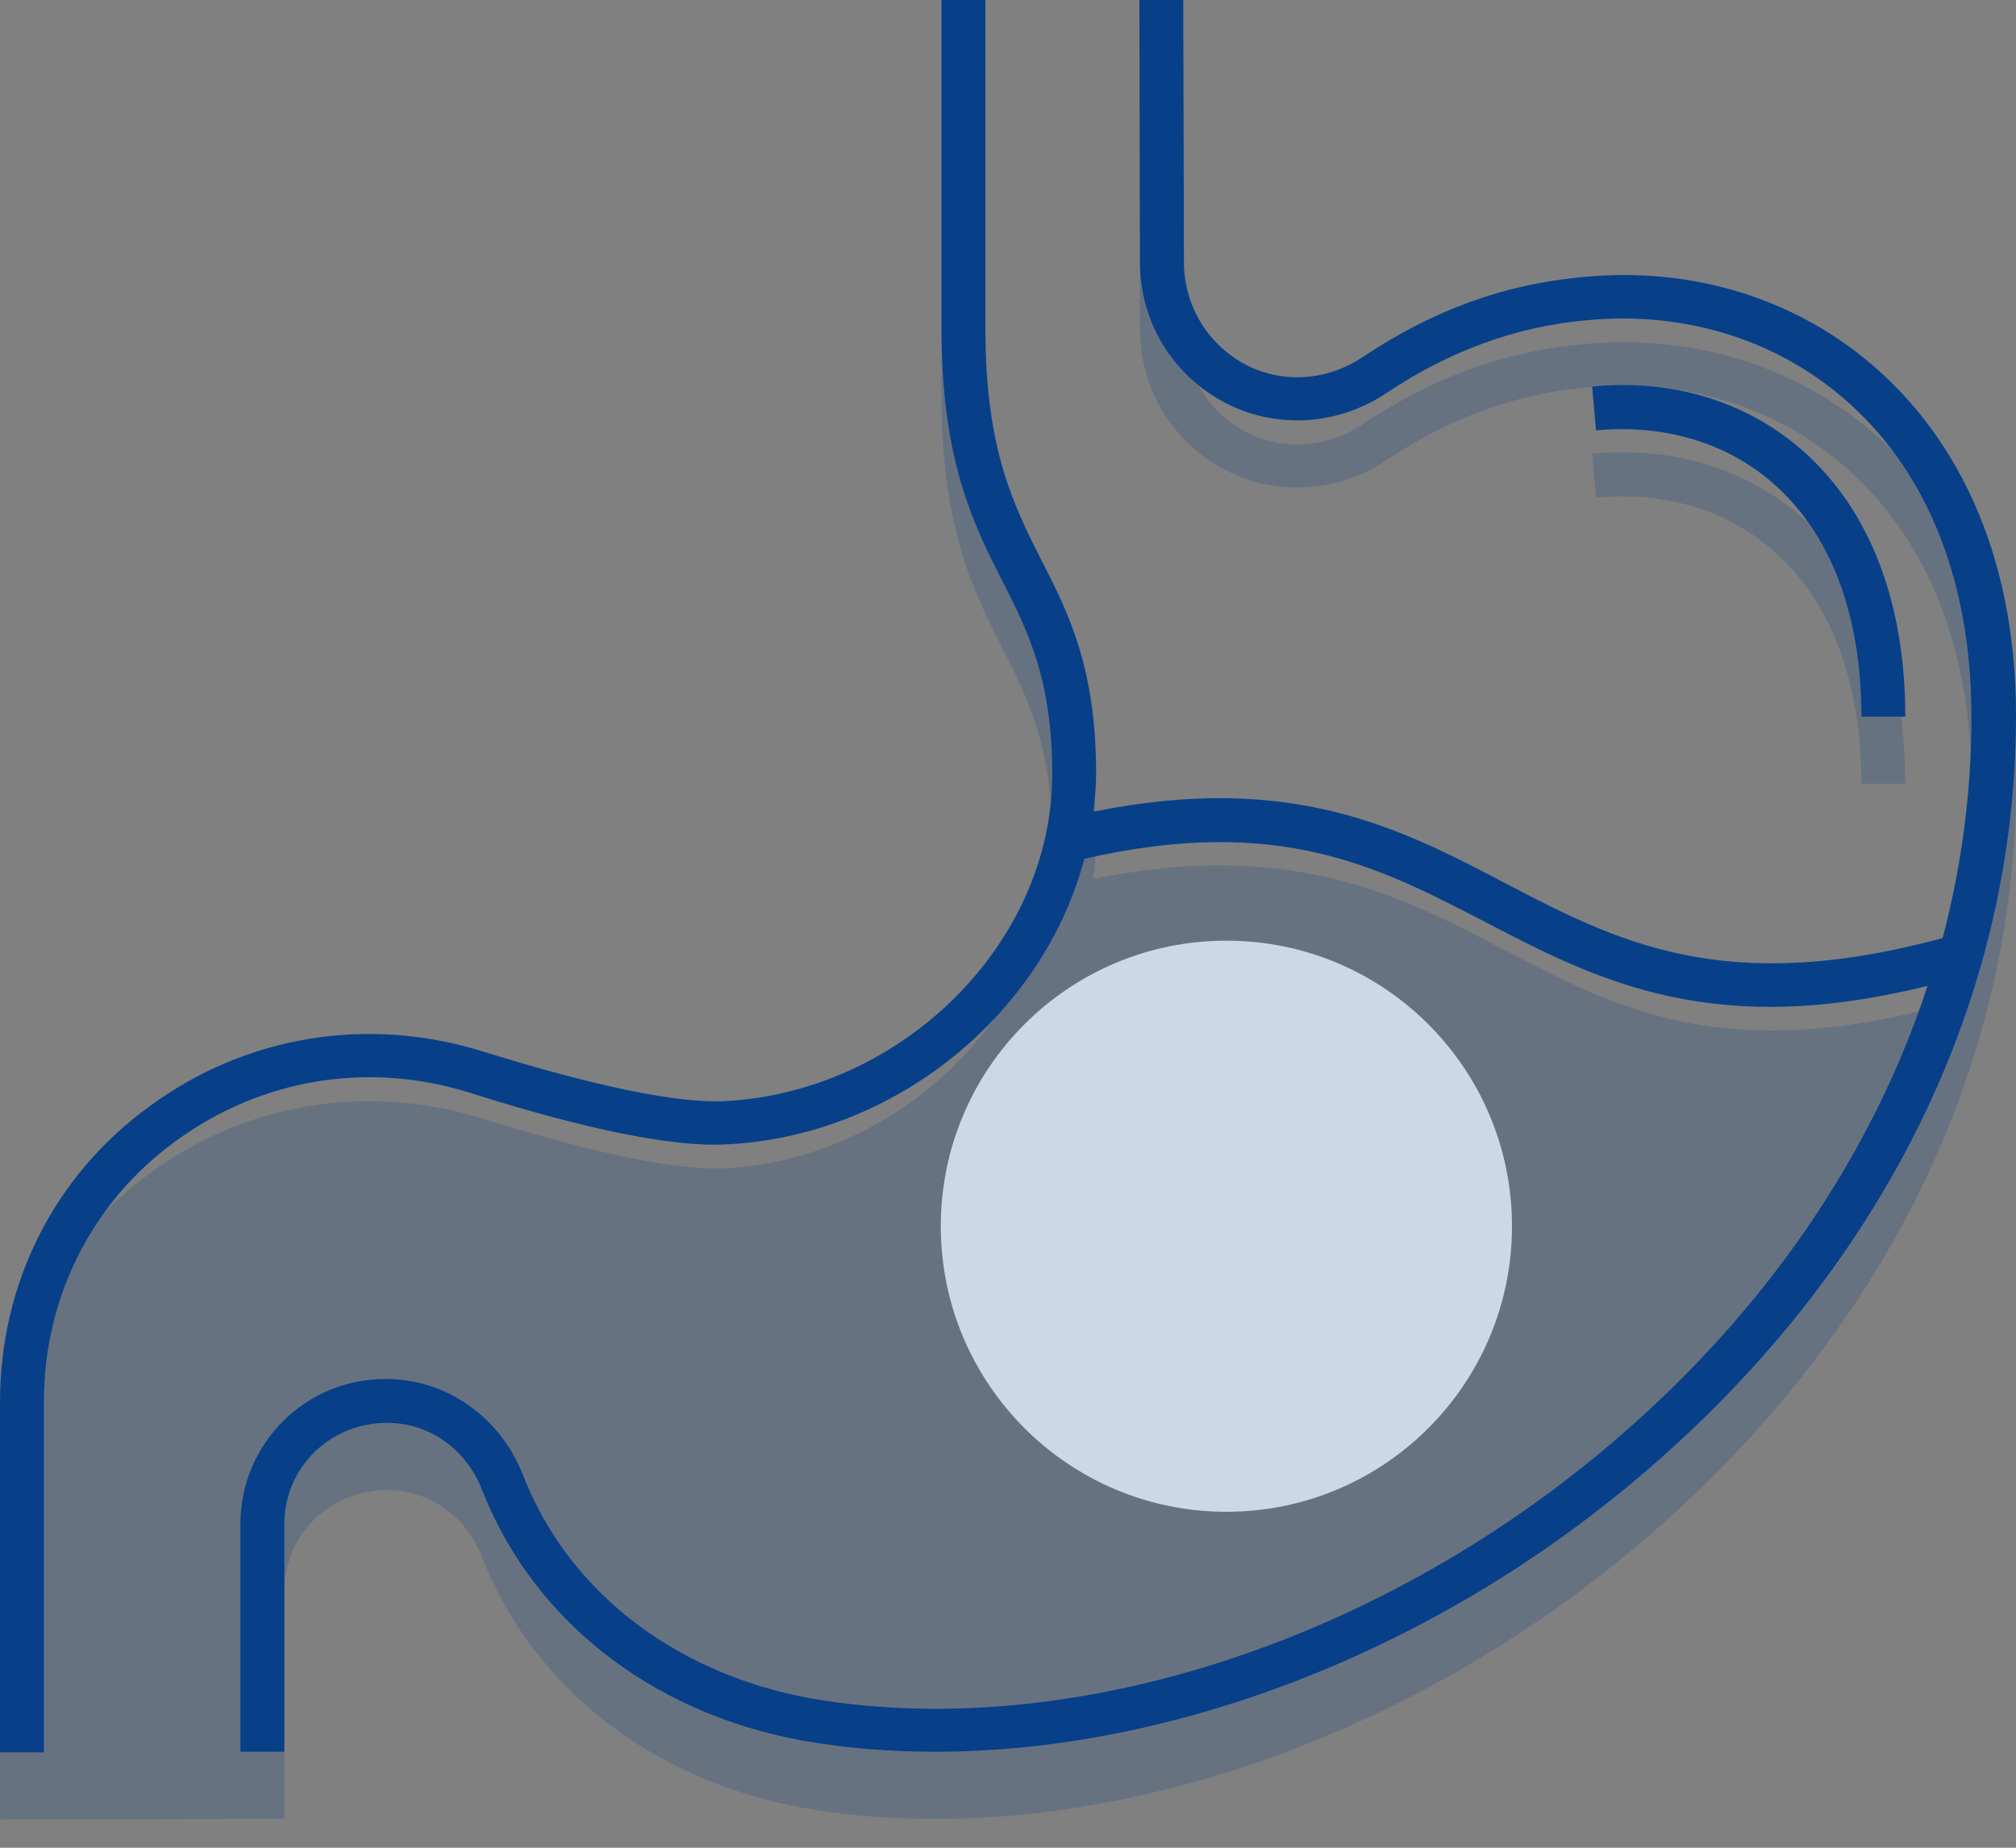<svg id="icon-stomach" width="60" height="55" viewBox="0 0 60 55" fill="none" xmlns="http://www.w3.org/2000/svg">
<rect x="0" y="0" width="60" height="55" fill="#808080" stroke="none"/>
<path d="M47.501 12.811L47.384 11.505C49.821 11.271 52.064 11.973 53.741 13.494C55.671 15.249 56.705 17.959 56.705 21.332H55.398C55.398 18.349 54.521 15.97 52.863 14.469C51.479 13.201 49.568 12.616 47.501 12.811ZM55.964 11.076C53.604 8.931 50.445 7.917 47.091 8.248C44.751 8.463 42.626 9.243 40.559 10.627C39.603 11.271 38.414 11.407 37.381 10.998C36.094 10.471 35.255 9.243 35.236 7.839L35.216 0H33.91L33.929 7.819C33.929 9.75 35.099 11.466 36.893 12.187C38.316 12.753 39.955 12.577 41.261 11.7C43.133 10.452 45.083 9.73 47.189 9.535C50.192 9.243 52.98 10.14 55.067 12.031C57.426 14.176 58.674 17.394 58.674 21.352C58.674 23.575 58.382 25.778 57.816 27.923C51.323 29.678 48.144 28.04 44.79 26.285C41.67 24.647 38.434 22.97 32.545 24.16C32.584 23.789 32.623 23.419 32.623 23.029C32.623 19.89 31.804 18.252 31.004 16.692C30.185 15.073 29.327 13.396 29.327 9.789V0H28.021V9.789C28.021 13.708 28.976 15.619 29.834 17.296C30.595 18.797 31.316 20.221 31.316 23.048C31.316 28.079 26.831 32.525 21.527 32.779C20.143 32.837 17.686 32.33 14.43 31.316C10.978 30.224 7.332 30.809 4.446 32.935C1.618 34.982 0 38.2 0 41.729V52.161H1.306V41.729C1.306 38.629 2.73 35.782 5.226 33.968C7.78 32.096 10.998 31.57 14.04 32.545C17.491 33.637 20.046 34.144 21.586 34.066C26.675 33.832 31.063 30.146 32.272 25.564C38.044 24.238 41.027 25.798 44.186 27.436C46.584 28.684 49.041 29.971 52.707 29.971C54.072 29.971 55.613 29.776 57.368 29.347C55.73 34.339 52.59 38.98 48.125 42.821C41.203 48.788 32.155 51.771 24.53 50.621C20.299 49.977 16.945 47.481 15.561 43.893C14.878 42.177 13.299 41.047 11.466 41.047C9.087 41.047 7.156 42.977 7.156 45.356V52.142H8.463V45.356C8.463 43.698 9.808 42.353 11.524 42.353C12.772 42.353 13.884 43.133 14.352 44.361C15.931 48.378 19.655 51.186 24.355 51.888C25.486 52.064 26.656 52.142 27.845 52.142C34.982 52.142 42.821 49.1 49.002 43.776C56.1 37.673 60 29.698 60 21.294C60 17.023 58.596 13.474 55.964 11.076ZM35.957 35.45C34.241 35.45 32.837 34.046 32.837 32.33C32.837 30.614 34.241 29.21 35.957 29.21C37.673 29.21 39.077 30.614 39.077 32.33C39.096 34.046 37.693 35.45 35.957 35.45ZM32.837 37.693C34.105 37.693 35.138 38.726 35.138 39.993C35.138 41.261 34.105 42.294 32.837 42.294C31.57 42.294 30.536 41.261 30.536 39.993C30.536 38.726 31.57 37.693 32.837 37.693ZM32.837 38.98C32.291 38.98 31.843 39.428 31.843 39.974C31.843 40.52 32.291 40.968 32.837 40.968C33.383 40.968 33.832 40.52 33.832 39.974C33.832 39.428 33.383 38.98 32.837 38.98ZM41.807 39.35C40.676 39.35 39.74 38.414 39.74 37.283C39.74 36.152 40.676 35.216 41.807 35.216C42.938 35.216 43.874 36.152 43.874 37.283C43.874 38.414 42.938 39.35 41.807 39.35ZM41.807 38.044C42.236 38.044 42.567 37.693 42.567 37.283C42.567 36.854 42.216 36.523 41.807 36.523C41.378 36.523 41.047 36.874 41.047 37.283C41.047 37.693 41.378 38.044 41.807 38.044Z" fill="#074089"/>
<circle cx="36.5" cy="36.5" r="8.5" fill="white"/>
<path d="M47.501 14.811L47.384 13.505C49.821 13.271 52.064 13.973 53.741 15.494C55.671 17.249 56.705 19.959 56.705 23.332H55.398C55.398 20.349 54.521 17.97 52.863 16.469C51.479 15.201 49.568 14.616 47.501 14.811ZM55.964 13.076C53.604 10.931 50.445 9.917 47.091 10.248C44.751 10.463 42.626 11.243 40.559 12.627C39.603 13.271 38.414 13.407 37.381 12.998C36.094 12.471 35.255 11.243 35.236 9.839L35.216 2H33.91L33.929 9.819C33.929 11.75 35.099 13.466 36.893 14.187C38.316 14.753 39.955 14.577 41.261 13.7C43.133 12.452 45.083 11.73 47.189 11.535C50.192 11.243 52.98 12.14 55.067 14.031C57.426 16.176 58.674 19.394 58.674 23.352C58.674 25.575 58.382 27.778 57.816 29.923C51.323 31.678 48.144 30.04 44.79 28.285C41.67 26.647 38.434 24.97 32.545 26.16C32.584 25.789 32.623 25.419 32.623 25.029C32.623 21.89 31.804 20.252 31.004 18.692C30.185 17.073 29.327 15.396 29.327 11.789V2H28.021V11.789C28.021 15.708 28.976 17.619 29.834 19.296C30.595 20.797 31.316 22.221 31.316 25.048C31.316 30.079 26.831 34.525 21.527 34.779C20.143 34.837 17.686 34.33 14.43 33.316C10.978 32.224 7.332 32.809 4.446 34.935C1.618 36.982 0 40.2 0 43.729V54.161L7.156 54.142L7.455 45.776C7.455 42.676 14.504 43.163 17 41.35C19.554 39.478 26.458 52.025 29.5 53C34.988 53.5 35.353 51.062 36.893 50.984C41.983 50.75 52.532 41.582 53.741 37C59.513 35.674 41.027 27.798 44.186 29.436C46.584 30.684 51.732 35.909 55.398 35.909C56.763 35.909 52.226 35.208 53.981 34.779C52.343 39.771 51.557 39.888 47.091 43.729C40.169 49.696 37.459 51.89 29.834 50.74C25.603 50.096 24.897 42.588 23.512 39C22.83 37.284 11.833 41.35 10 41.35C7.621 41.35 7.156 44.977 7.156 47.356V54.142H8.463V47.356C8.463 45.698 9.808 44.353 11.524 44.353C12.772 44.353 13.884 45.133 14.352 46.361C15.931 50.378 19.655 53.186 24.355 53.888C25.486 54.064 26.656 54.142 27.845 54.142C34.982 54.142 42.821 51.1 49.002 45.776C56.1 39.673 60 31.698 60 23.294C60 19.023 58.596 15.474 55.964 13.076Z" fill="#074089" fill-opacity="0.2"/>
</svg>

